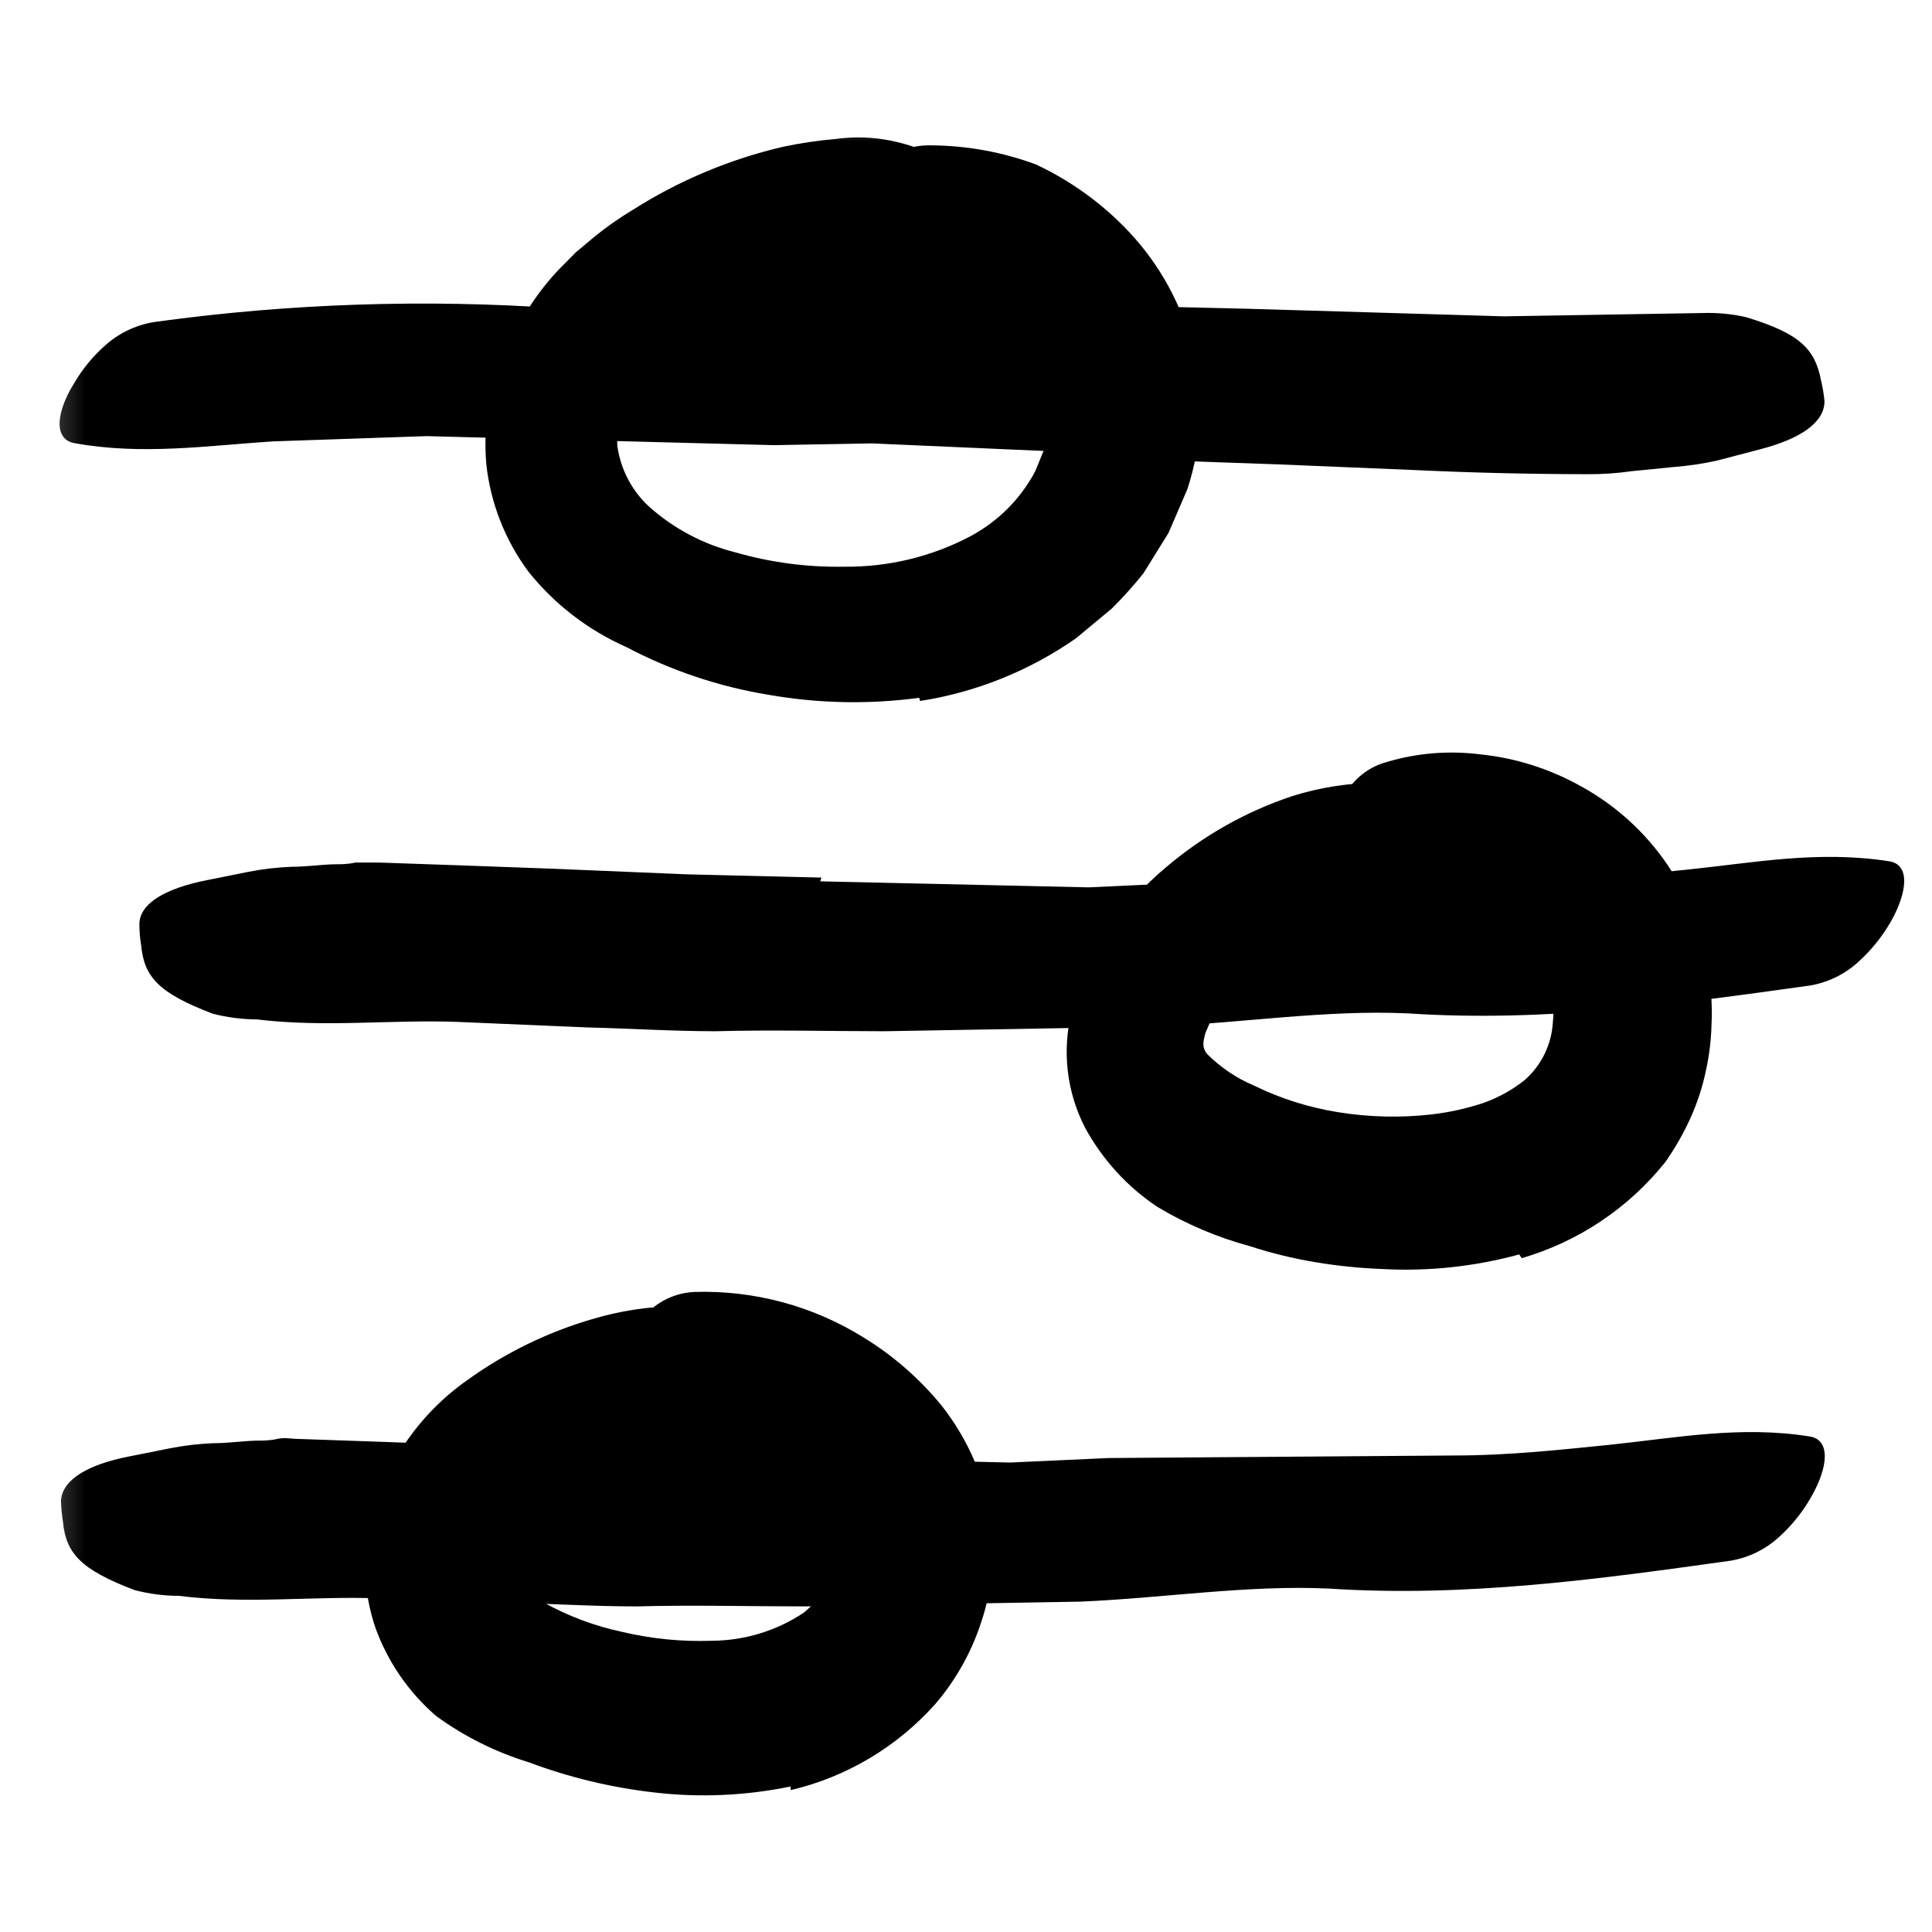 <svg xmlns="http://www.w3.org/2000/svg" width="34" height="34" viewBox="0 0 34 34" fill="none"><mask id="mask0_3_82" style="mask-type:luminance" maskUnits="userSpaceOnUse" x="0" y="1" width="35" height="32"><path d="M34.395 1.977H0.395V32.814H34.395V1.977Z" fill="white"></path></mask><g mask="url(#mask0_3_82)"><path d="M11.119 6.593H19.182C19.182 6.593 17.683 3.5 15.148 4.075C13.576 4.477 12.168 5.357 11.118 6.593H11.119ZM9.693 25.963C9.693 25.963 10.36 23.913 13.14 24.496C15.919 25.08 14.487 26.657 14.487 26.657L9.693 25.963ZM21.941 16.773C22.097 16.224 22.433 15.744 22.894 15.409C23.355 15.073 23.916 14.902 24.486 14.922C26.602 14.922 27.936 16.99 27.936 16.99L21.941 16.773Z" fill="black"></path><path d="M20.076 8.011L15.344 7.803L13.621 7.834L7.506 7.675L4.797 7.768C3.643 7.843 2.499 8.015 1.306 7.798C0.935 7.728 0.992 7.242 1.306 6.742C1.458 6.482 1.652 6.249 1.88 6.053C2.13 5.839 2.438 5.702 2.764 5.66C5.106 5.34 7.475 5.262 9.834 5.425C11.261 5.545 12.737 5.355 14.195 5.337L19.007 5.364L21.973 5.434L26.466 5.567L29.952 5.509C30.21 5.5 30.469 5.523 30.721 5.58C31.675 5.867 31.94 6.141 32.047 6.693C32.075 6.814 32.097 6.936 32.108 7.06C32.108 7.444 31.666 7.727 30.986 7.904L30.231 8.102C29.98 8.159 29.726 8.197 29.471 8.217L28.715 8.292C28.459 8.329 28.2 8.347 27.942 8.345C26.91 8.344 25.879 8.319 24.848 8.27L22.489 8.172L20.116 8.089L20.076 8.009V8.011ZM14.432 15.51L19.16 15.616L20.883 15.536L27.003 15.492C27.887 15.492 28.814 15.395 29.711 15.302C30.865 15.183 32 14.962 33.246 15.157C33.622 15.214 33.564 15.704 33.282 16.208C33.129 16.476 32.936 16.717 32.708 16.924C32.469 17.144 32.171 17.29 31.851 17.344C29.544 17.666 27.19 17.994 24.781 17.834C23.34 17.767 21.869 18.002 20.407 18.064L15.573 18.148C14.584 18.148 13.59 18.121 12.595 18.148C11.844 18.148 11.088 18.1 10.333 18.081L8.057 17.984C6.886 17.94 5.72 18.086 4.522 17.94C4.259 17.939 3.998 17.905 3.744 17.839C2.789 17.477 2.537 17.189 2.484 16.637C2.464 16.514 2.453 16.39 2.453 16.266C2.453 15.886 2.944 15.629 3.624 15.493L4.376 15.342C4.625 15.293 4.878 15.264 5.131 15.254C5.379 15.254 5.626 15.218 5.874 15.21C5.997 15.21 6.126 15.21 6.254 15.179H6.665L8.19 15.232L9.75 15.289L12.092 15.387L14.456 15.444L14.434 15.511L14.432 15.51ZM13.057 25.633L17.78 25.738L19.508 25.659L25.628 25.614C26.512 25.614 27.439 25.517 28.337 25.425C29.491 25.305 30.626 25.085 31.845 25.279C32.225 25.337 32.168 25.827 31.881 26.331C31.731 26.599 31.539 26.841 31.311 27.046C31.072 27.267 30.774 27.412 30.454 27.466C28.147 27.789 25.792 28.115 23.384 27.956C21.948 27.89 20.477 28.124 19.014 28.186L14.179 28.27C13.19 28.27 12.191 28.243 11.202 28.27C10.45 28.27 9.695 28.222 8.939 28.204L6.681 28.129C5.51 28.084 4.344 28.235 3.146 28.084C2.883 28.084 2.622 28.049 2.368 27.983C1.414 27.62 1.161 27.332 1.108 26.781C1.089 26.658 1.077 26.534 1.073 26.41C1.095 26.029 1.568 25.773 2.244 25.637L3 25.486C3.248 25.438 3.499 25.408 3.751 25.398C4.003 25.398 4.25 25.362 4.497 25.353C4.621 25.353 4.75 25.353 4.878 25.323C5.006 25.292 5.13 25.323 5.258 25.323L6.782 25.376L8.338 25.433L10.68 25.53L13.044 25.588L13.057 25.633Z" fill="black"></path><path d="M16.176 12.28C15.294 12.399 14.4 12.381 13.524 12.227C12.651 12.084 11.807 11.8 11.024 11.388C10.351 11.09 9.76 10.636 9.301 10.062C8.889 9.508 8.632 8.853 8.558 8.167C8.529 7.826 8.542 7.484 8.598 7.146C8.664 6.838 8.757 6.537 8.876 6.245C8.992 5.968 9.131 5.7 9.291 5.445C9.446 5.197 9.625 4.965 9.826 4.752L10.131 4.443L10.453 4.173C10.669 3.996 10.899 3.835 11.138 3.692C11.953 3.175 12.849 2.799 13.789 2.581C14.095 2.517 14.405 2.471 14.718 2.444C15.037 2.401 15.361 2.412 15.677 2.475C16.314 2.606 16.901 2.912 17.373 3.359C17.665 3.642 17.373 3.893 16.931 4.137L16.203 4.535L15.84 4.72C15.737 4.783 15.623 4.826 15.504 4.849C15.407 4.849 15.305 4.91 15.217 4.919C15.125 4.91 15.032 4.91 14.939 4.919L14.656 4.941L14.369 4.994C13.977 5.065 13.596 5.184 13.233 5.347C12.863 5.502 12.511 5.697 12.187 5.931L11.948 6.108L11.731 6.298C11.659 6.36 11.592 6.426 11.528 6.496C11.461 6.563 11.373 6.624 11.316 6.695L11.099 6.968L10.954 7.278C10.88 7.459 10.85 7.656 10.865 7.852C10.922 8.258 11.117 8.632 11.418 8.912C11.853 9.302 12.376 9.579 12.943 9.721C13.566 9.9 14.211 9.985 14.86 9.973C15.637 9.981 16.405 9.795 17.091 9.43C17.57 9.17 17.963 8.776 18.218 8.294L18.373 7.914C18.421 7.791 18.426 7.667 18.462 7.547C18.491 7.308 18.468 7.065 18.395 6.836C18.259 6.475 18.013 6.165 17.692 5.952C17.348 5.721 16.975 5.537 16.583 5.404L16.074 5.218C15.83 5.145 15.613 5 15.451 4.803C15.329 4.553 15.255 4.284 15.231 4.007L15.156 3.565C15.147 3.444 15.167 3.323 15.216 3.212C15.264 3.102 15.339 3.004 15.434 2.929C15.689 2.682 16.033 2.548 16.388 2.558C17.017 2.562 17.641 2.676 18.231 2.894C18.847 3.183 19.404 3.586 19.87 4.082C20.412 4.659 20.798 5.365 20.992 6.133C21.193 6.952 21.159 7.81 20.895 8.611L20.563 9.38L20.121 10.092C19.947 10.308 19.762 10.515 19.565 10.71L18.937 11.232C18.118 11.804 17.18 12.182 16.193 12.336L16.176 12.279V12.28ZM26.735 22.076C25.946 22.291 25.129 22.378 24.314 22.332C23.924 22.317 23.536 22.277 23.151 22.213C22.759 22.148 22.372 22.053 21.994 21.93C21.421 21.775 20.872 21.542 20.363 21.236C19.834 20.882 19.399 20.404 19.095 19.845C18.77 19.214 18.687 18.487 18.861 17.799C19.152 16.802 19.735 15.913 20.535 15.25C21.186 14.699 21.936 14.278 22.745 14.009C23.74 13.697 24.807 13.697 25.802 14.009C26.103 14.115 26.006 14.41 25.732 14.729C25.58 14.911 25.41 15.077 25.224 15.224C25.036 15.383 24.818 15.502 24.583 15.573C24.205 15.667 23.839 15.803 23.492 15.98C23.183 16.114 22.887 16.277 22.608 16.466C22.075 16.838 21.639 17.332 21.336 17.907C21.291 17.991 21.252 18.093 21.216 18.172C21.2 18.222 21.188 18.274 21.181 18.327C21.175 18.365 21.177 18.404 21.187 18.441C21.197 18.478 21.215 18.513 21.238 18.543C21.476 18.783 21.758 18.974 22.07 19.105C22.537 19.334 23.036 19.491 23.55 19.573C24.093 19.661 24.646 19.674 25.194 19.612C25.505 19.576 25.811 19.508 26.108 19.409C26.372 19.315 26.619 19.178 26.837 19.003C26.982 18.874 27.1 18.718 27.184 18.544C27.269 18.369 27.317 18.18 27.328 17.987C27.373 17.551 27.265 17.114 27.022 16.749C26.633 16.219 25.891 16.051 25.224 16.042C25.066 16.042 24.919 16.069 24.782 16.078C24.552 16.102 24.323 16.032 24.146 15.883C23.958 15.685 23.828 15.439 23.77 15.172L23.607 14.694C23.532 14.441 23.564 14.168 23.695 13.938C23.857 13.677 24.113 13.487 24.411 13.408C24.941 13.251 25.498 13.206 26.046 13.275C26.667 13.338 27.268 13.528 27.813 13.832C28.43 14.168 28.957 14.647 29.351 15.228C29.749 15.836 30 16.529 30.085 17.251C30.121 17.506 30.133 17.763 30.12 18.02C30.114 18.294 30.082 18.566 30.023 18.833C29.964 19.12 29.873 19.4 29.753 19.668C29.63 19.94 29.482 20.2 29.311 20.445C28.663 21.259 27.778 21.851 26.78 22.142L26.735 22.075L26.735 22.076ZM13.913 31.439C13.125 31.602 12.317 31.638 11.518 31.545C10.762 31.459 10.02 31.281 9.308 31.014C8.722 30.835 8.169 30.559 7.673 30.197C7.192 29.781 6.825 29.248 6.608 28.65C6.407 28.061 6.371 27.428 6.506 26.82C6.751 25.793 7.364 24.89 8.229 24.284C8.899 23.802 9.646 23.439 10.438 23.21C11.391 22.927 12.403 22.911 13.363 23.166C13.659 23.258 13.584 23.559 13.332 23.886C13.054 24.276 12.673 24.582 12.232 24.77C11.855 24.887 11.489 25.035 11.136 25.212C10.814 25.336 10.503 25.483 10.204 25.654C9.698 25.945 9.276 26.362 8.979 26.865C8.904 26.977 8.86 27.107 8.851 27.242C8.841 27.377 8.868 27.512 8.927 27.633C9.083 27.877 9.303 28.072 9.563 28.199C9.998 28.441 10.467 28.617 10.955 28.72C11.469 28.841 11.996 28.893 12.523 28.875C13.101 28.872 13.665 28.701 14.145 28.38C14.287 28.265 14.41 28.128 14.507 27.973C14.56 27.894 14.602 27.808 14.631 27.717C14.652 27.674 14.67 27.63 14.684 27.584V27.456C14.714 27.273 14.702 27.085 14.649 26.907C14.595 26.73 14.501 26.566 14.374 26.431C13.845 25.927 13.171 25.599 12.447 25.494C12.289 25.454 12.121 25.454 11.966 25.419C11.396 25.282 11.307 25.06 11.228 24.323C11.228 24.155 11.175 23.987 11.167 23.819C11.151 23.689 11.164 23.558 11.203 23.434C11.243 23.309 11.309 23.195 11.397 23.099C11.617 22.879 11.912 22.749 12.223 22.736C13.271 22.704 14.306 22.982 15.197 23.537C15.717 23.855 16.179 24.259 16.566 24.73C17.035 25.323 17.339 26.028 17.45 26.775C17.483 27.078 17.483 27.383 17.45 27.685C17.424 27.977 17.363 28.265 17.269 28.543C17.097 29.075 16.821 29.567 16.456 29.992C15.784 30.744 14.898 31.272 13.916 31.503L13.911 31.436L13.913 31.439Z" fill="black"></path></g></svg>